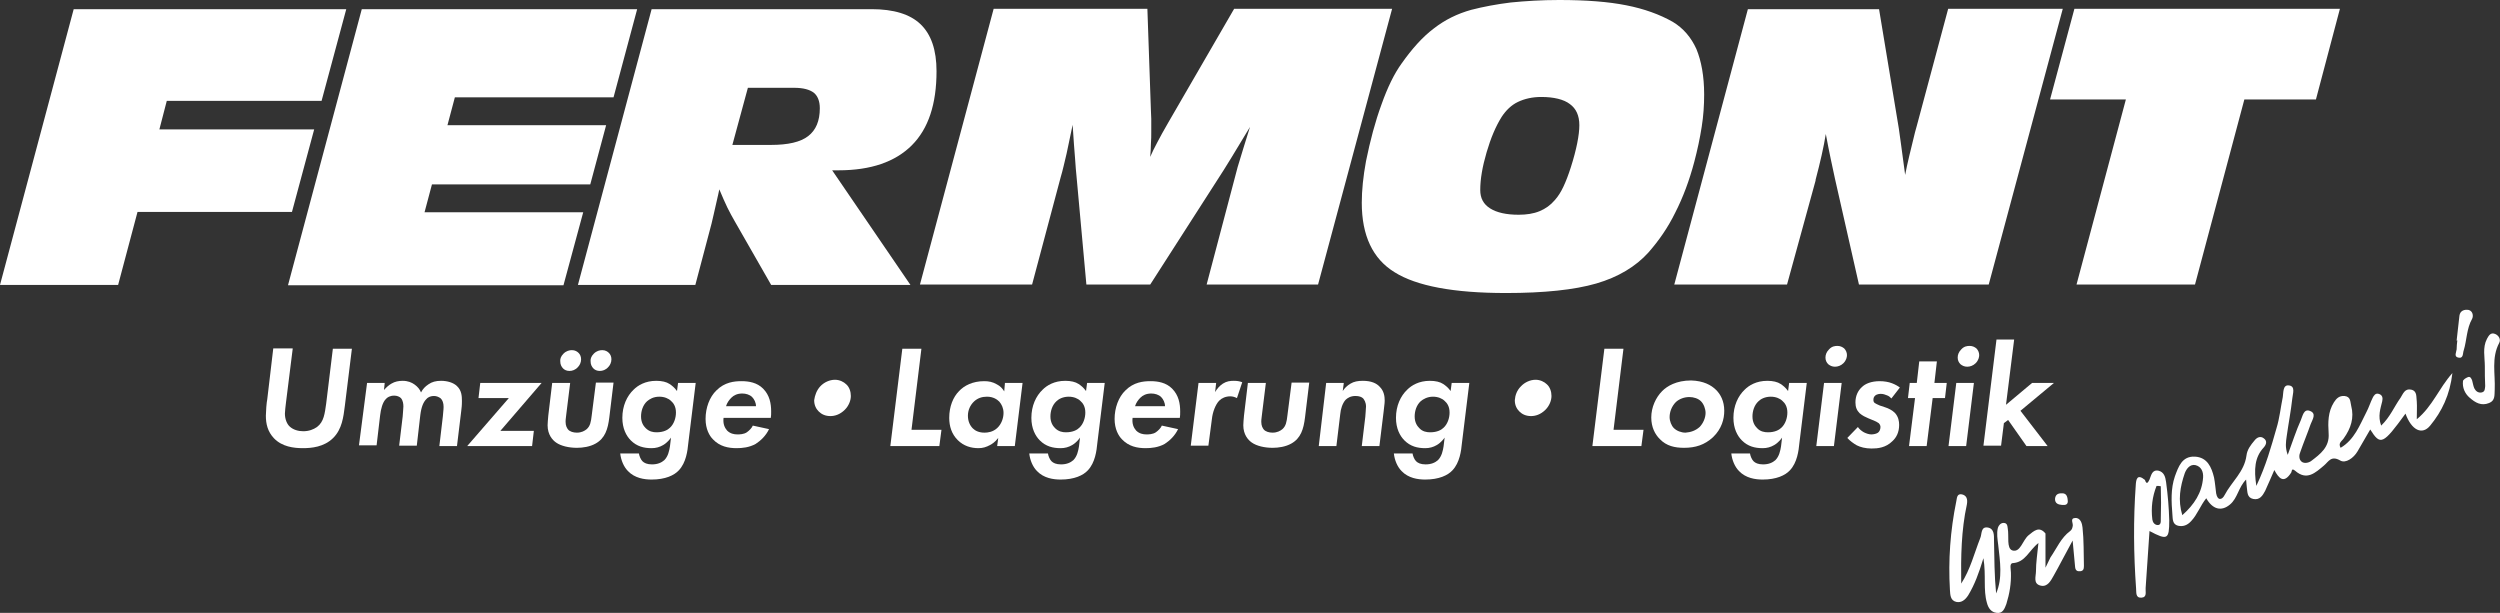 <?xml version="1.0" encoding="utf-8"?>
<!-- Generator: Adobe Illustrator 28.3.0, SVG Export Plug-In . SVG Version: 6.00 Build 0)  -->
<svg version="1.1" id="Ebene_1" xmlns="http://www.w3.org/2000/svg" xmlns:xlink="http://www.w3.org/1999/xlink" x="0px" y="0px"
	 viewBox="0 0 709 173.8" style="enable-background:new 0 0 709 173.8;" xml:space="preserve">
<rect x="0" y="0" width="709" height="173.8" fill="#333333" stroke="none"/>
<style type="text/css">
	.st0{fill:#FFFFFF;}
</style>
<g>
	<g>
		<g>
			<path class="st0" d="M0,80.8L20.9,2.6h77.3l-7,26H47.3l-2.1,8.1h43.9l-6.3,23.4H39l-5.5,20.7L0,80.8L0,80.8z"/>
			<path class="st0" d="M81.7,80.8l20.9-78.2h78.1l-6.7,25h-45l-2.1,7.9h45l-4.5,16.8h-44.9l-2.1,7.9h45l-5.6,20.7H81.7V80.8z"/>
			<path class="st0" d="M163.9,80.8l20.9-78.2h62.4c6.2,0,10.9,1.4,13.9,4.3c3,2.9,4.5,7.3,4.5,13.3c0,9.3-2.3,16.3-7,21
				s-11.6,7.1-20.8,7.1H236l22.2,32.5h-39.5l-10.3-18c-0.7-1.2-1.4-2.5-2.1-3.9s-1.4-3.1-2.3-5.2l-0.3,1.4c-1.1,5-1.8,7.8-1.9,8.3
				l-4.6,17.4L163.9,80.8L163.9,80.8z M207.7,41.1h10.9c4.9,0,8.4-0.8,10.6-2.5s3.3-4.3,3.3-7.9c0-2-0.6-3.5-1.7-4.4
				c-1.2-0.9-3-1.4-5.6-1.4h-13.1L207.7,41.1z"/>
			<path class="st0" d="M304.2,35.4c-0.6,2.9-1.2,5.6-1.7,8.1c-0.6,2.5-1.1,4.8-1.7,6.8l-8.1,30.4h-31.8l20.9-78.2h43.6l1,28.8
				c0,0.8,0.1,1.6,0.1,2.4c0,0.8,0,2,0,3.6c0,1.2,0,2.3-0.1,3.5c0,1.2-0.1,2.4-0.2,3.7c0.5-1.2,1.2-2.6,2-4.1s1.8-3.4,3.1-5.6
				L350,2.5h44.8l-21,78.2h-31.6l8.5-32.2c0.1-0.5,0.4-1.5,0.9-3.1s1.4-4.7,2.9-9.4l-1.7,2.8c-2.7,4.5-4.6,7.6-5.8,9.5l-20.8,32.4
				h-18.1L305.3,50c-0.1-1.2-0.3-2.9-0.4-4.9C304.7,43,304.5,39.8,304.2,35.4z"/>
			<path class="st0" d="M386.2,57.5c0-1.8,0.1-3.6,0.3-5.6c0.2-2,0.5-4,0.9-6.2c1.2-5.9,2.6-11.2,4.4-16.1c1.7-4.8,3.6-8.7,5.7-11.6
				c2.9-4.1,5.9-7.5,9.1-9.9c3.2-2.5,6.7-4.2,10.6-5.3c3.5-0.9,7.2-1.6,11.3-2.1c4.1-0.4,8.6-0.7,13.7-0.7c7.6,0,14,0.5,19,1.5
				c5.1,1,9.5,2.6,13.2,4.7c3,1.8,5.2,4.4,6.7,7.7c1.4,3.4,2.2,7.7,2.2,12.9c0,3-0.2,6.1-0.7,9.2c-0.5,3.2-1.2,6.5-2.1,9.9
				c-1.4,5.3-3.2,10.1-5.4,14.4c-2.1,4.3-4.7,8-7.6,11.3c-3.6,4-8.6,7-14.8,8.8s-14.8,2.7-25.6,2.7c-14.9,0-25.4-2-31.6-5.9
				C389.3,73.4,386.2,66.8,386.2,57.5z M437.1,27.5c-2.5,0-4.7,0.5-6.6,1.4s-3.4,2.4-4.6,4.2c-1.7,2.7-3.1,6-4.3,10.1
				c-1.2,4.1-1.8,7.6-1.8,10.7c0,2.3,0.9,4,2.8,5.2s4.6,1.8,8.1,1.8c2.2,0,4.2-0.3,5.9-1c1.7-0.7,3.1-1.7,4.3-3.1
				c1-1.1,1.8-2.4,2.5-3.9s1.4-3.3,2.1-5.5c0.8-2.5,1.4-4.8,1.8-6.8c0.4-2,0.6-3.7,0.6-5.1c0-2.7-0.9-4.7-2.7-6
				C443.5,28.2,440.7,27.5,437.1,27.5z"/>
			<path class="st0" d="M474.8,80.8l20.9-78.2h37.2l5.6,33.8c0.1,0.7,0.3,2.1,0.6,4.3s0.7,5.2,1.2,8.9c0.6-3.2,1.6-7.2,2.8-12.1
				c0.2-0.8,0.4-1.4,0.5-1.8l8.9-33.2H585l-21,78.2h-36.8l-6.8-30c-0.3-1.5-0.7-3.4-1.2-5.6c-0.5-2.2-0.9-4.6-1.4-7.1
				c-0.6,3.7-1.6,8.1-2.9,13v0.2l-8.1,29.5h-32V80.8z"/>
			<path class="st0" d="M636.5,28.2l-14,52.5h-33.6l14-52.5h-21.5l6.9-25.7h75.3l-6.8,25.7L636.5,28.2L636.5,28.2z"/>
		</g>
		<g>
			<path class="st0" d="M83,99l-1.9,15.2c-0.1,0.8-0.3,2.5-0.3,3.1c0,1.6,0.6,3,1.4,3.7c1,0.9,2.4,1.3,3.8,1.3
				c1.6,0,2.9-0.5,3.9-1.2c2-1.5,2.2-3.9,2.6-6.6l1.9-15.6h5.4l-2,16.2c-0.4,3.2-0.8,6.6-3.3,9.1c-2.6,2.6-6.2,2.9-8.6,2.9
				c-2.6,0-5.9-0.4-8.2-2.8c-1.8-1.9-2.3-4.1-2.3-6.4c0-1.1,0.2-3.8,0.4-4.7l1.7-14.4H83V99z"/>
			<path class="st0" d="M104.1,108.6h5l-0.2,2c0.7-0.8,1.4-1.4,2.1-1.8c1-0.6,2.1-0.8,3.2-0.8c1.5,0,2.6,0.5,3.3,1
				c1,0.7,1.6,1.5,1.9,2.3c0.5-1,1.2-1.7,2.1-2.3c1-0.7,2.1-1,3.6-1c1.7,0,3.5,0.5,4.5,1.5c1.3,1.2,1.4,2.8,1.4,4.2
				c0,1.5-0.1,1.9-0.2,2.9l-1.2,9.9h-5l1-8.5c0.2-1.9,0.2-2.5,0.2-2.6c0-1.1-0.3-1.9-0.8-2.4c-0.5-0.4-1.2-0.7-1.9-0.7
				c-0.8,0-1.6,0.2-2.2,0.9c-0.8,0.8-1.4,2.1-1.7,4.5l-1,8.7h-5l1-8.3c0-0.5,0.2-2.1,0.2-2.8c0-0.7-0.1-1.7-0.7-2.4
				c-0.4-0.4-1.1-0.7-1.9-0.7c-1.2,0-2,0.5-2.4,1c-0.9,0.9-1.4,2.8-1.6,4.6l-1,8.5h-5L104.1,108.6z"/>
			<path class="st0" d="M141.9,122.2h9.5l-0.5,4.3h-18.4l11.8-13.6h-8.6l0.5-4.3h17.4L141.9,122.2z"/>
			<path class="st0" d="M161.7,108.6l-1.1,8.9c-0.2,1.4-0.2,1.9-0.2,2.1c0,1.2,0.4,1.8,0.7,2.2c0.5,0.6,1.5,0.9,2.5,0.9
				c1.3,0,2.2-0.5,2.8-1c1-0.9,1.2-2.1,1.4-3.8l1.2-9.4h5l-1.2,9.9c-0.4,3.3-1.2,5.9-3.9,7.4c-1.6,0.9-3.6,1.2-5.3,1.2
				c-2.2,0-4.5-0.5-5.9-1.5c-1-0.7-2.4-2.2-2.4-4.9c0-0.7,0.1-1.5,0.2-2.8l1.1-9.2L161.7,108.6L161.7,108.6z M159.8,100.3
				c0.8-0.8,1.7-1,2.4-1c0.9,0,1.5,0.4,1.9,0.8s0.7,1,0.7,1.8c0,0.9-0.4,1.7-0.9,2.2c-0.7,0.8-1.6,1.1-2.4,1.1
				c-0.8,0-1.4-0.3-1.8-0.7c-0.5-0.5-0.8-1.2-0.8-1.9C158.8,101.9,159,101.1,159.8,100.3z M168.4,100.3c0.8-0.8,1.7-1,2.4-1
				c0.9,0,1.5,0.4,1.9,0.8s0.7,1,0.7,1.8c0,0.9-0.4,1.7-0.9,2.2c-0.7,0.8-1.6,1.1-2.4,1.1c-0.8,0-1.4-0.3-1.8-0.7
				c-0.5-0.5-0.8-1.2-0.8-1.9C167.4,101.9,167.6,101.1,168.4,100.3z"/>
			<path class="st0" d="M192.3,108.6h5l-2.1,17.1c-0.2,2.1-0.6,5.5-2.7,7.7c-1.3,1.4-3.8,2.6-7.7,2.6c-2.1,0-4.8-0.4-6.7-2.4
				c-1.2-1.2-2-3.1-2.2-5h5.3c0.1,0.7,0.5,1.7,1,2.2c0.5,0.5,1.3,0.9,2.7,0.9c1.6,0,2.7-0.5,3.5-1.2c1.1-1.1,1.4-2.7,1.6-3.9
				l0.3-2.5c-0.2,0.3-1,1.4-2.2,2.1c-1,0.6-2.1,0.9-3.3,0.9c-2.2,0-4.2-0.5-5.9-2.2c-1.3-1.3-2.4-3.4-2.4-6.4c0-3.4,1.3-6.2,3.2-8
				c1.2-1.2,3.3-2.5,6.4-2.5c1.6,0,2.9,0.3,3.8,0.9c0.6,0.4,1.4,1,2.1,2L192.3,108.6z M183.5,113.8c-1.2,1.1-1.7,2.8-1.7,4.3
				c0,1.7,0.7,2.7,1.3,3.3c1,1,2.1,1.2,3.1,1.2c2,0,3.2-0.7,3.8-1.3c1.1-1,1.7-2.7,1.7-4.3c0-1.7-0.7-2.7-1.4-3.3
				c-0.7-0.7-1.9-1.2-3.3-1.2C185.3,112.5,184.2,113.2,183.5,113.8z"/>
			<path class="st0" d="M218.1,121.7c-0.9,1.9-2.4,3.3-3.8,4.2c-1.8,1-3.8,1.2-5.4,1.2c-2.4,0-4.8-0.5-6.7-2.5c-1-1-2.1-2.9-2.1-5.8
				c0-3.1,1.1-6.2,3.1-8.1c2.3-2.3,5-2.6,7.1-2.6s4.4,0.4,6.1,2.1c1.9,1.9,2.3,4.3,2.3,6.5c0,0.7,0,1.3-0.1,1.8h-13.4
				c-0.2,1.7,0.3,2.8,1,3.6c0.9,0.9,2,1.1,2.9,1.1c0.6,0,1.8,0,2.7-0.6c0.7-0.5,1.4-1.2,1.7-1.9L218.1,121.7z M214.4,115.2
				c0-1-0.5-2-1.1-2.6c-0.7-0.7-1.8-1-2.8-1c-1.4,0-2.4,0.5-3.1,1.2c-0.6,0.6-1.2,1.4-1.5,2.4H214.4z"/>
			<path class="st0" d="M232.6,109.6c1.1-1.2,2.7-1.9,4.2-1.9c1.3,0,2.5,0.6,3.2,1.3c0.9,0.8,1.3,2.1,1.3,3.3c0,1.3-0.6,2.8-1.7,3.9
				c-1.4,1.4-2.9,1.8-4.1,1.8c-1.4,0-2.5-0.5-3.3-1.3c-0.7-0.7-1.3-1.7-1.3-3.2C231.1,112.1,231.6,110.7,232.6,109.6z"/>
			<path class="st0" d="M261.3,99l-2.8,22.9h8.5l-0.6,4.6h-8.5h-5.4l3.4-27.6h5.4V99z"/>
			<path class="st0" d="M285,108.6h5l-2.2,17.9h-5l0.3-2.3c-0.9,1.2-1.9,1.8-2.3,2c-1.1,0.6-2.1,0.9-3.3,0.9c-2.1,0-4.2-0.6-5.9-2.3
				c-1.7-1.7-2.4-3.9-2.4-6.3c0-3.2,1.1-5.9,2.8-7.6c1.4-1.5,3.8-2.8,7.1-2.8c1.3,0,2.4,0.2,3.6,0.9c1,0.5,1.6,1.2,2.1,2L285,108.6z
				 M276.3,113.8c-1.2,1.1-1.8,2.6-1.8,4.1c0,1.6,0.6,2.8,1.4,3.6c0.7,0.7,1.8,1.2,3.3,1.2c1,0,2.4-0.2,3.6-1.3
				c1.2-1.1,1.8-2.8,1.8-4.3c0-1.3-0.5-2.4-1.2-3.2c-0.6-0.6-1.7-1.4-3.5-1.4C278.5,112.5,277.3,112.9,276.3,113.8z"/>
			<path class="st0" d="M308.3,108.6h5l-2.1,17.1c-0.2,2.1-0.6,5.5-2.7,7.7c-1.3,1.4-3.8,2.6-7.7,2.6c-2.1,0-4.8-0.4-6.7-2.4
				c-1.2-1.2-2-3.1-2.2-5h5.3c0.1,0.7,0.5,1.7,1,2.2s1.3,0.9,2.7,0.9c1.6,0,2.7-0.5,3.5-1.2c1.1-1.1,1.4-2.7,1.6-3.9l0.3-2.5
				c-0.2,0.3-1,1.4-2.2,2.1c-1,0.6-2.1,0.9-3.3,0.9c-2.2,0-4.2-0.5-5.9-2.2c-1.3-1.3-2.4-3.4-2.4-6.4c0-3.4,1.3-6.2,3.2-8
				c1.2-1.2,3.3-2.5,6.4-2.5c1.6,0,2.9,0.3,3.8,0.9c0.6,0.4,1.4,1,2.1,2L308.3,108.6z M299.6,113.8c-1.2,1.1-1.7,2.8-1.7,4.3
				c0,1.7,0.7,2.7,1.3,3.3c1,1,2.1,1.2,3.1,1.2c2,0,3.2-0.7,3.8-1.3c1.1-1,1.7-2.7,1.7-4.3c0-1.7-0.7-2.7-1.4-3.3
				c-0.7-0.7-1.9-1.2-3.3-1.2C301.4,112.5,300.2,113.2,299.6,113.8z"/>
			<path class="st0" d="M334.1,121.7c-0.9,1.9-2.4,3.3-3.8,4.2c-1.8,1-3.8,1.2-5.4,1.2c-2.4,0-4.8-0.5-6.7-2.5c-1-1-2.1-2.9-2.1-5.8
				c0-3.1,1.1-6.2,3.1-8.1c2.3-2.3,5-2.6,7.1-2.6s4.4,0.4,6.1,2.1c1.9,1.9,2.3,4.3,2.3,6.5c0,0.7,0,1.3-0.1,1.8h-13.4
				c-0.2,1.7,0.3,2.8,1,3.6c0.9,0.9,2,1.1,2.9,1.1c0.6,0,1.8,0,2.7-0.6c0.7-0.5,1.4-1.2,1.7-1.9L334.1,121.7z M330.4,115.2
				c0-1-0.5-2-1.1-2.6c-0.7-0.7-1.8-1-2.8-1c-1.4,0-2.4,0.5-3.1,1.2c-0.6,0.6-1.2,1.4-1.5,2.4H330.4z"/>
			<path class="st0" d="M339.9,108.6h5l-0.3,2.6c0.5-0.9,1.3-1.8,2.2-2.4c1.1-0.7,2.1-0.8,3.1-0.8c0.9,0,1.6,0.1,2.4,0.4l-1.5,4.5
				c-0.6-0.3-1.2-0.5-1.9-0.5c-1.3,0-2.4,0.5-3.1,1.2c-1.1,1.1-1.9,3.3-2.1,5.2l-1,7.6h-5L339.9,108.6z"/>
			<path class="st0" d="M359,108.6l-1.1,8.9c-0.2,1.4-0.2,1.9-0.2,2.1c0,1.2,0.4,1.8,0.7,2.2c0.5,0.6,1.5,0.9,2.5,0.9
				c1.3,0,2.2-0.5,2.8-1c1-0.9,1.2-2.1,1.4-3.8l1.2-9.4h5l-1.2,9.9c-0.4,3.3-1.2,5.9-3.9,7.4c-1.6,0.9-3.6,1.2-5.3,1.2
				c-2.2,0-4.5-0.5-5.9-1.5c-1-0.7-2.4-2.2-2.4-4.9c0-0.7,0.1-1.5,0.2-2.8l1.1-9.2L359,108.6L359,108.6z"/>
			<path class="st0" d="M376.1,108.6h5l-0.3,2.3c0.5-0.8,1.2-1.5,2.2-2.1s2.1-0.8,3.5-0.8c2.4,0,3.9,0.7,4.8,1.7
				c1.2,1.2,1.4,2.7,1.4,3.9c0,1-0.2,1.8-0.3,3.1l-1.2,9.8h-5l1-8.3c0-0.4,0.2-2.2,0.2-2.9c0-1.2-0.5-1.9-0.8-2.3
				c-0.4-0.4-1.1-0.7-2.2-0.7c-1.4,0-2.3,0.6-2.8,1.1c-0.9,1-1.4,2.7-1.5,4l-1.1,9.1h-5L376.1,108.6z"/>
			<path class="st0" d="M411.7,108.6h5l-2.1,17.1c-0.2,2.1-0.6,5.5-2.7,7.7c-1.3,1.4-3.8,2.6-7.7,2.6c-2.1,0-4.8-0.4-6.7-2.4
				c-1.2-1.2-2-3.1-2.2-5h5.3c0.1,0.7,0.5,1.7,1,2.2s1.3,0.9,2.7,0.9c1.6,0,2.7-0.5,3.5-1.2c1.1-1.1,1.4-2.7,1.6-3.9l0.3-2.5
				c-0.2,0.3-1,1.4-2.2,2.1c-1,0.6-2.1,0.9-3.3,0.9c-2.2,0-4.2-0.5-5.9-2.2c-1.3-1.3-2.4-3.4-2.4-6.4c0-3.4,1.3-6.2,3.2-8
				c1.2-1.2,3.3-2.5,6.4-2.5c1.6,0,2.9,0.3,3.8,0.9c0.6,0.4,1.4,1,2.1,2L411.7,108.6z M402.9,113.8c-1.2,1.1-1.7,2.8-1.7,4.3
				c0,1.7,0.7,2.7,1.3,3.3c0.9,1,2.1,1.2,3.1,1.2c2,0,3.2-0.7,3.8-1.3c1.1-1,1.7-2.7,1.7-4.3c0-1.7-0.7-2.7-1.4-3.3
				c-0.7-0.7-1.9-1.2-3.3-1.2C404.8,112.5,403.6,113.2,402.9,113.8z"/>
			<path class="st0" d="M431.3,109.6c1.1-1.2,2.7-1.9,4.2-1.9c1.3,0,2.5,0.6,3.2,1.3c0.9,0.8,1.3,2.1,1.3,3.3c0,1.3-0.6,2.8-1.7,3.9
				c-1.4,1.4-2.9,1.8-4.1,1.8c-1.4,0-2.5-0.5-3.3-1.3c-0.7-0.7-1.3-1.7-1.3-3.2C429.7,112.1,430.2,110.7,431.3,109.6z"/>
			<path class="st0" d="M460.4,99l-2.8,22.9h8.5l-0.6,4.6H457h-5.4l3.4-27.6h5.4V99z"/>
			<path class="st0" d="M486.7,110.6c1.2,1.2,2.3,3.1,2.3,5.9c0,2.3-0.7,5.1-3.2,7.5c-2.4,2.2-5,3-8.2,3c-2.6,0-5-0.5-6.9-2.5
				c-1.3-1.3-2.4-3.3-2.4-6.1c0-2.9,1.3-5.7,3.1-7.5c1.4-1.4,4-3,8.2-3C483.1,108,485.3,109.2,486.7,110.6z M482,121.1
				c1-1,1.7-2.6,1.7-4c0-1.1-0.5-2.5-1.3-3.3s-2.1-1.2-3.3-1.2c-1.4,0-2.8,0.5-3.8,1.4c-1.2,1.2-1.8,2.8-1.8,4.3
				c0,1.1,0.5,2.4,1.2,3.1c0.8,0.8,2.1,1.3,3.3,1.3C479.5,122.6,480.9,122.1,482,121.1z"/>
			<path class="st0" d="M507.4,108.6h5l-2.1,17.1c-0.2,2.1-0.6,5.5-2.7,7.7c-1.3,1.4-3.8,2.6-7.7,2.6c-2.1,0-4.8-0.4-6.7-2.4
				c-1.2-1.2-2-3.1-2.2-5h5.3c0.1,0.7,0.5,1.7,1,2.2s1.3,0.9,2.7,0.9c1.6,0,2.7-0.5,3.5-1.2c1.1-1.1,1.4-2.7,1.6-3.9l0.3-2.5
				c-0.2,0.3-1,1.4-2.2,2.1c-1,0.6-2.1,0.9-3.3,0.9c-2.2,0-4.2-0.5-5.9-2.2c-1.3-1.3-2.4-3.4-2.4-6.4c0-3.4,1.3-6.2,3.2-8
				c1.2-1.2,3.3-2.5,6.4-2.5c1.6,0,2.9,0.3,3.8,0.9c0.6,0.4,1.4,1,2.1,2L507.4,108.6z M498.7,113.8c-1.2,1.1-1.7,2.8-1.7,4.3
				c0,1.7,0.7,2.7,1.3,3.3c0.9,1,2.1,1.2,3.1,1.2c2,0,3.2-0.7,3.8-1.3c1.1-1,1.7-2.7,1.7-4.3c0-1.7-0.7-2.7-1.4-3.3
				c-0.7-0.7-1.9-1.2-3.3-1.2C500.5,112.5,499.3,113.2,498.7,113.8z"/>
			<path class="st0" d="M522.3,108.6l-2.2,17.9h-5l2.2-17.9H522.3z M518.7,99.1c0.8-0.9,1.7-1,2.4-1c0.8,0,1.4,0.3,1.9,0.7
				c0.5,0.5,0.8,1.2,0.8,1.9c0,0.6-0.2,1.5-1,2.3c-0.7,0.7-1.6,1-2.4,1s-1.4-0.3-1.9-0.7c-0.5-0.5-0.8-1.1-0.8-1.9
				S518,99.8,518.7,99.1z"/>
			<path class="st0" d="M536.4,113c-0.4-0.4-0.7-0.7-1.3-0.9c-0.5-0.2-1-0.4-1.7-0.4c-0.2,0-1.2,0-1.7,0.6c-0.2,0.2-0.4,0.5-0.4,1.1
				c0,0.4,0.1,0.7,0.4,0.9c0.3,0.2,0.7,0.4,1.4,0.7l1.5,0.5c1,0.3,2.1,0.9,2.8,1.6c1,1.1,1.2,2.4,1.2,3.4c0,2.1-0.8,3.6-1.9,4.6
				c-1.9,1.9-4.2,2.1-5.9,2.1c-1.8,0-3.2-0.4-4.2-0.9c-0.9-0.5-2-1.3-2.7-2.1l3-3.1c0.4,0.6,1,1.1,1.7,1.5c0.6,0.3,1.4,0.6,2.1,0.6
				c0.7,0,1.5-0.2,1.9-0.5s0.7-0.9,0.7-1.6c0-0.3-0.1-0.7-0.5-1.1c-0.4-0.3-1-0.6-1.8-0.9l-1.2-0.5c-0.7-0.3-1.6-0.7-2.4-1.4
				c-0.8-0.8-1.2-1.7-1.2-3.1c0-1.8,0.7-3.3,1.8-4.3c1-1,2.7-1.7,5.1-1.7c1.2,0,2.5,0.2,3.5,0.6c0.8,0.3,1.7,0.8,2.2,1.2L536.4,113z
				"/>
			<path class="st0" d="M548.1,112.9l-1.7,13.6h-5l1.7-13.6h-2l0.5-4.3h2l0.7-6.1h5l-0.7,6.1h3.5l-0.5,4.3H548.1z"/>
			<path class="st0" d="M559.8,108.6l-2.2,17.9h-5l2.2-17.9H559.8z M556.2,99.1c0.8-0.9,1.7-1,2.4-1c0.8,0,1.4,0.3,1.9,0.7
				c0.5,0.5,0.8,1.2,0.8,1.9c0,0.6-0.2,1.5-1,2.3c-0.7,0.7-1.6,1-2.4,1c-0.8,0-1.4-0.3-1.9-0.7c-0.5-0.5-0.8-1.1-0.8-1.9
				S555.5,99.8,556.2,99.1z"/>
			<path class="st0" d="M571.2,96.4l-2.3,18.4l7.4-6.2h6.2l-9.5,7.9l7.7,10h-6l-5.2-7.4l-1.2,0.9l-0.8,6.4h-5l3.7-30.1h5V96.4z"/>
		</g>
	</g>
	<g>
		<path class="st0" d="M704.7,103.9c0-2.6-0.7-5.3,0.6-7.8c0.5-0.9,1-1.9,2.3-1.4c1,0.4,1.7,1.5,1.2,2.5c-2.3,4.3-1.1,8.8-1.3,13.3
			c-0.1,1.5,0.2,3.1-1.6,3.8c-2.2,0.9-3.9-0.1-5.5-1.5c-1.4-1.2-2.1-2.9-1.9-4.7c0-0.4,0.8-0.9,1.3-1.1c0.8-0.4,1.1,0.4,1.3,0.9
			c0.2,0.7,0.3,1.5,0.6,2.2c0.4,0.8,1.1,1.4,2.1,1.2c1-0.2,0.9-1.1,1-1.8C704.7,107.6,704.7,105.7,704.7,103.9z"/>
		<path class="st0" d="M696.7,96.6c0.3-2.4,0.5-4.7,0.8-7.1c0.2-1.4,1.4-1.8,2.6-1.6c1.2,0.3,1.4,1.7,1,2.5c-1.6,2.8-1.5,6.1-2.4,9
			c-0.3,0.8,0,2.4-1.6,2c-1.2-0.3-0.5-1.5-0.4-2.3c0-0.9,0.1-1.7,0.2-2.6C696.8,96.6,696.8,96.6,696.7,96.6z"/>
		<path class="st0" d="M584.6,139.9c1.3-0.1,1.7,0.7,1.8,1.9c0.2,1.3-0.6,1.5-1.6,1.4c-1.1-0.1-2-0.4-2-1.7
			C582.9,140.4,583.5,139.9,584.6,139.9z"/>
		<path class="st0" d="M591,160.5c-0.1-3.6,0-7.3-0.4-10.9c-0.1-1-0.5-2.8-2.1-2.7c-1.6,0.1-0.4,1.6-0.7,2.4
			c-0.1,0.5-0.2,0.9-0.7,1.3c-2.6,1.9-3.8,4.9-5.6,7.5c-0.3,0.6-0.6,1.2-1.4,2.9c0-4,0-6.8,0-9.7c-1.8-2.2-3.3-0.7-4.8,0.5
			c-1.7,1.4-2.3,5-4.6,4.3c-1.7-0.6-0.9-4-1.3-6.2c-0.1-0.7-0.1-1.6-1.2-1.6c-0.8,0-1.4,0.7-1.6,1.4c-0.4,1.6-0.1,3.2,0.1,4.9
			c0.5,4.6,1.3,9.3-0.6,13.7c-0.5-5-0.5-10-0.6-15c0-1.5,0.1-3.4-1.8-3.7c-2-0.3-1.6,1.9-2.1,3c-1.7,4.3-2.8,8.9-5.4,12.9
			c-0.1-7.6,0-15.1,1.6-22.4c0.3-1.6-0.1-2.6-1.4-2.9c-1.5-0.3-1.4,1.2-1.6,2c-1.7,8.3-2.3,16.7-1.8,25.1c0.1,1.4,0.1,3,1.8,3.4
			c1.4,0.3,2.5-0.5,3.4-1.9c1.8-3,3-6.2,4.3-10.5c0.8,5-0.1,8.9,1,12.7c0.4,1.5,1.2,2.6,2.7,2.8c1.8,0.3,2.3-1.2,2.8-2.5
			c0.9-2.9,1.4-5.8,1.3-8.9c0-0.9-0.5-2.6,0.5-2.7c3.6-0.2,4.6-3.6,7.3-5.7c-0.3,3.1-0.7,5.5-0.7,8c0,1.5-0.9,3.6,1.4,4.1
			c1.9,0.4,2.8-1.4,3.6-2.8c1.7-3,3.2-6,5.4-10c0.3,3.3,0.5,5.4,0.7,7.5c0.1,1,0.6,1.3,1.5,1.2C590.8,161.9,591,161.4,591,160.5z"/>
		<path class="st0" d="M685.4,118.9c0-2.2,0.1-3.6,0-5c-0.2-1.3,0.2-3-1.6-3.4s-2.3,1.2-3,2.3c-1.8,2.5-2.9,5.4-5.5,7.9
			c-1-2.7-0.2-4.8,0.3-6.9c0.2-0.9,0.1-1.8-1-2.1c-0.9-0.3-1.4,0.5-1.7,1.1c-0.7,1.4-1.1,2.8-1.8,4.1c-1.9,3.7-3.4,7.8-7.3,10.1
			c-0.8-1.4,0.4-1.9,0.9-2.7c2-2.8,3-5.8,2.1-9.2c-0.3-1.2-0.1-2.6-1.9-2.8c-1.5-0.1-2.3,0.7-3,1.8c-1.7,2.7-1.7,5.7-1.5,8.8
			c0.3,3.9-2.4,5.9-4.9,7.8c-0.6,0.5-2,0.9-2.8,0.2c-0.8-0.7-0.7-1.9-0.3-2.8c0.9-2.6,2-5.2,2.9-7.8c0.5-1.3,1.8-3.1-0.3-3.8
			c-1.7-0.6-2,1.6-2.5,2.7c-1.3,2.9-2.3,6-3.7,9.8c-0.8-2.2-0.5-3.7-0.3-5.2c0.5-3.6,1.2-7.2,1.6-10.8c0.1-1.3,1-3.5-1-3.7
			c-1.7-0.2-1.5,2-1.7,3.3c-0.6,2.9-0.9,6-1.8,8.9c-1.5,5.2-2.9,10.4-5.7,16.3c-0.7-4.7-0.5-8.1,2.1-10.9c0.8-0.9,1-1.9,0-2.6
			c-0.9-0.7-1.9-0.3-2.6,0.6c-1.1,1.3-2.1,2.6-2.3,4.3c-0.6,4.6-4.2,7.4-6.2,11.2c-0.7,1.4-2,1.7-2.4-0.5c-0.2-1.5-0.3-3-0.6-4.5
			c-0.7-2.9-1.9-5.7-5.4-5.9c-3.7-0.2-4.7,2.9-5.7,5.6c-1.2,3.5-1,7.2-0.7,10.9c0.1,1.2,0,2.7,1.6,3.1c1.4,0.3,2.6-0.1,3.7-1.3
			c1.8-1.9,2.6-4.4,4.3-6.5c1.8,3.2,4.3,3.8,6.7,1.8c2.2-1.8,2.4-4.9,4.6-7.1c0.1,0.9,0.1,1.6,0.2,2.2c0.2,1.3,0,2.9,1.8,3.3
			c1.9,0.4,2.7-1,3.4-2.3c0.9-1.9,1.7-3.9,2.6-5.9c1.3,2.4,2.7,4,4.8,0.7c0.2-0.3,0-1.4,1.1-0.5c3.3,2.9,5.7,0.6,8.2-1.5
			c1.3-1.1,2-2.9,4.6-1.4c1.5,0.9,3.8-0.7,4.9-2.6c1.2-2.1,2.4-4.1,3.6-6.2c2.9,4.6,3.6,4.3,10-4.5c1.7,4.7,4.7,6.2,7,3.4
			c3.3-4,5.6-8.7,6.3-14.9C691.6,110.2,689.9,115.2,685.4,118.9z M624.8,135.4c-0.3,4.3-2.5,7.7-5.9,10.7c-1.3-4.3-0.6-8.1,0.7-11.9
			c0.5-1.3,1.5-2.6,3-2.3C624.3,132.3,624.9,133.8,624.8,135.4z"/>
		<path class="st0" d="M664,116.5c0.5,1.3,0.6,2.3-0.4,3.4C662.5,118.4,663.1,117.5,664,116.5z"/>
		<path class="st0" d="M614.3,136.7c-0.2-1.5-0.6-2.8-2.1-3.2c-1.9-0.4-2.1,1.3-2.6,2.5c-0.4,0.8-0.8,1.6-1.3,0.1
			c-2.2-1.8-2.5-0.2-2.6,1.5c-0.7,9.8-0.6,19.6,0.1,29.4c0.1,1-0.2,2.6,1.5,2.5s1.1-1.7,1.2-2.7c0.4-5.4,0.7-10.7,1.1-16.2
			c5.1,2.7,5.6,2.4,5.6-3C615.1,144,614.8,140.4,614.3,136.7z M612.8,147.3c0,0.6,0.1,1.7-1,1.6c-0.8-0.1-1.3-0.8-1.4-1.6
			c-0.4-3.3,0-6.5,1.2-9.5c0.4,0,0.8,0,1.2,0.1C612.9,141,612.9,144.2,612.8,147.3z"/>
	</g>
</g>
</svg>
